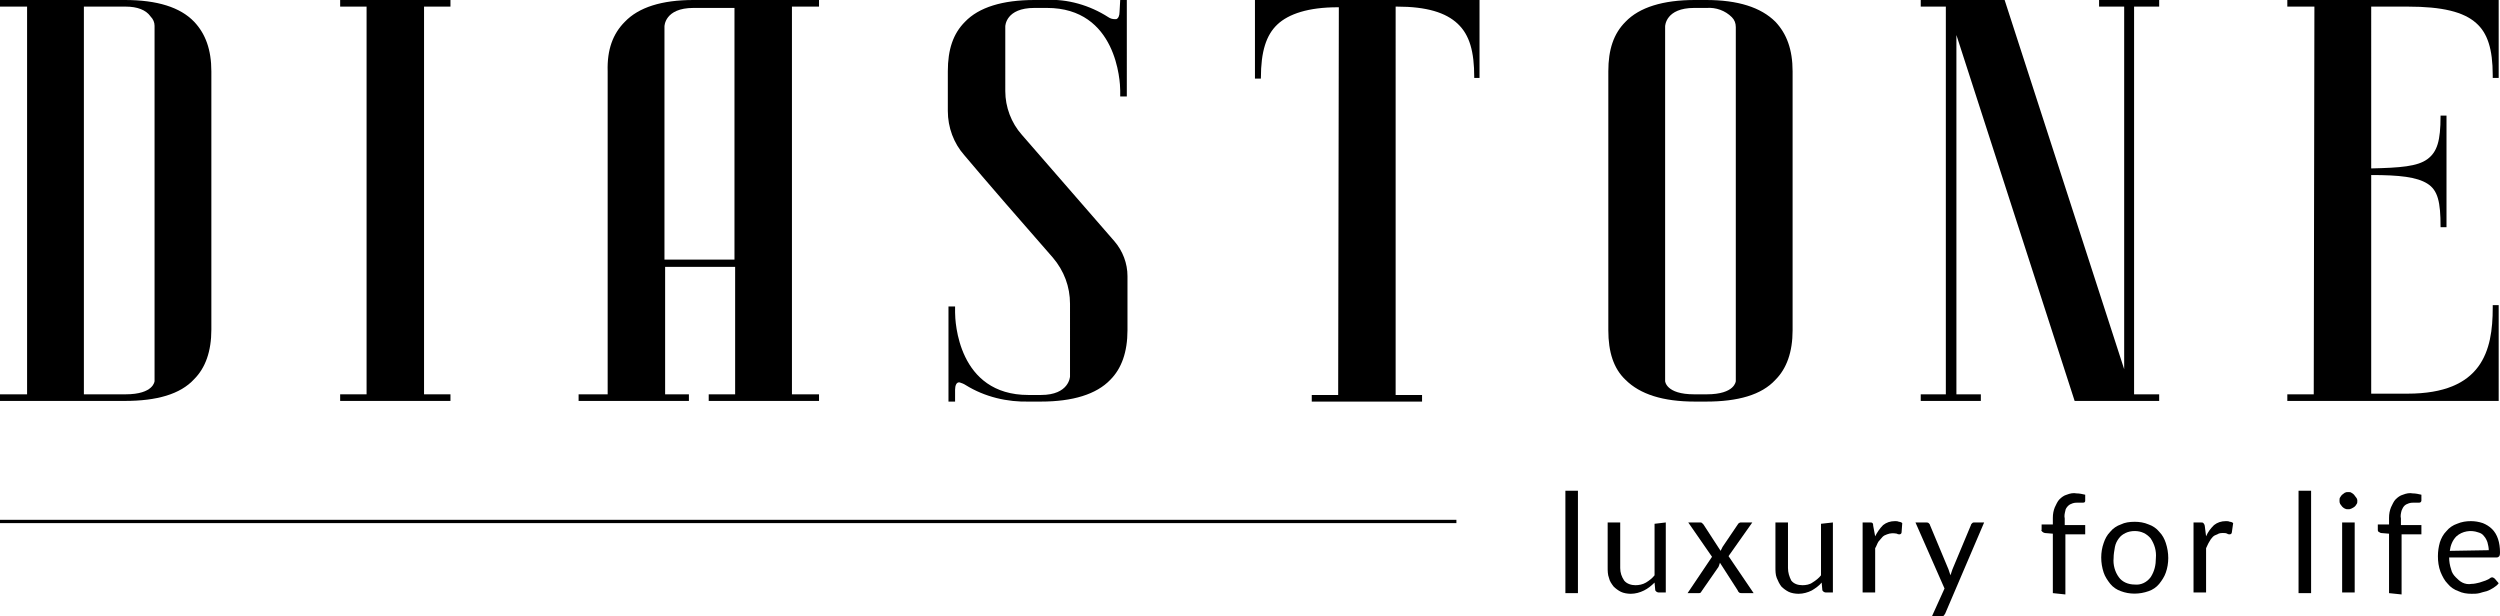 <?xml version="1.0" encoding="utf-8"?>
<!-- Generator: Adobe Illustrator 26.2.1, SVG Export Plug-In . SVG Version: 6.00 Build 0)  -->
<svg version="1.1" id="Layer_1" xmlns="http://www.w3.org/2000/svg" xmlns:xlink="http://www.w3.org/1999/xlink" x="0px" y="0px"
	 viewBox="0 0 378.5 93.3" style="enable-background:new 0 0 378.5 93.3;" xml:space="preserve">
<g id="Layer_2_00000086688210777708259410000010852866760734469263_">
	<g id="Layer_1-2">
		<g id="valge">
			<polygon points="55.6,0 55.5,0 51.5,0 51.5,1 55.5,1 55.5,59.7 51.5,59.7 51.5,60.7 68.2,60.7 68.2,59.7 64.2,59.7 64.2,1 
				68.2,1 68.2,0 64.2,0 			"/>
			<path d="M94.6,3.3c-1.8,1.8-2.7,4.2-2.6,7.5v48.9h-4.4v1h16.7v-1h-3.6V40.4h10.6v19.3h-4v1H124v-1h-4.1V1h4.1V0h-19
				C100.2,0,96.7,1.1,94.6,3.3z M111.2,39.3h-10.6V4c0,0,0-2.8,4.4-2.8h6.2V39.3z"/>
			<path d="M18.9,0H0v1h4.1v58.7H0v1h18.9c4.8,0,8.4-1,10.5-3.3c1.7-1.7,2.6-4.2,2.6-7.5V10.8c0-3.3-0.9-5.7-2.6-7.5
				C27.3,1.1,23.8,0,18.9,0z M23.4,57.7c0,0-0.1,2-4.4,2h-6.3V1H19c1.8,0,3.1,0.5,3.8,1.5c0.4,0.4,0.6,0.9,0.6,1.4V57.7z"/>
			<path d="M169.5,1.8c0,0.6-0.2,1-0.5,1.1h-0.2c-0.4,0-0.7-0.1-1-0.3c-2.8-1.8-6.2-2.8-9.5-2.6h-1.7c-4.8,0-8.4,1.1-10.5,3.3
				c-1.8,1.8-2.6,4.2-2.6,7.5v6c0,2.5,0.9,4.9,2.5,6.7c3.1,3.7,9.1,10.6,13.4,15.5c1.7,2,2.6,4.4,2.6,7V57c0,0-0.1,2.8-4.4,2.8h-1.9
				c-10.7,0-11.1-11.2-11.1-12.5v-0.9h-1v14.4h1V59c0-0.6,0.2-1.2,0.7-1.1c0.3,0.1,0.6,0.2,0.9,0.4c2.9,1.8,6.3,2.6,9.7,2.5h1.7
				c4.8,0,8.4-1.1,10.5-3.3c1.7-1.7,2.6-4.2,2.6-7.5v-8.2c0-1.9-0.7-3.8-2-5.3l-14-16.1c-1.6-1.8-2.5-4.2-2.5-6.6V4
				c0-0.1,0.1-2.8,4.4-2.8h1.9c10.6,0,11.1,11.2,11.1,12.5v0.9h1V0h-1L169.5,1.8z"/>
			<path d="M346.3,0v1h4.1c0,2.5-0.1,56.2-0.1,58.7h-4v1h32V46.2h-0.9v0.4c0,6.5-1.6,13-12.9,13H359V26.5c4.3,0,6.9,0.3,8.5,1.3
				s2,2.8,2,6.5v0.1h0.9V17.5h-0.9v0.1c0,3.7-0.5,5.4-2,6.5s-4.1,1.3-8.5,1.4V1h5.5c5.3,0,8.5,0.8,10.4,2.5c1.7,1.5,2.5,3.9,2.5,7.9
				v0.4h0.9V0H346.3z"/>
			<polygon points="317.8,1 321.6,1 321.6,55.9 303.5,0 290.8,0 290.8,1 294.6,1 294.6,59.7 290.8,59.7 290.8,60.7 299.9,60.7 
				299.9,59.7 296.2,59.7 296.2,5.3 314.1,60.7 326.9,60.7 326.9,59.7 323.1,59.7 323.1,1 326.9,1 326.9,0 317.8,0 			"/>
			<path d="M190,11.9h0.9v-0.1c0-4,0.8-6.5,2.5-8.1s4.7-2.6,9.1-2.6h0.2l-0.1,58.7h-4v1h16.7v-1h-4V1h0.2c4.5,0,7.4,0.9,9.2,2.6
				s2.5,4.2,2.5,8.1v0.1h0.8V0h-34V11.9z"/>
			<path d="M258.3,0h-1.7c-4.8,0-8.4,1.1-10.5,3.3c-1.8,1.8-2.6,4.2-2.6,7.5V50c0,3.3,0.8,5.8,2.6,7.5c2.2,2.2,5.7,3.3,10.5,3.3h1.7
				c4.8,0,8.4-1,10.5-3.3c1.7-1.7,2.6-4.2,2.6-7.5V10.8c0-3.3-0.9-5.7-2.6-7.5C266.6,1.1,263.1,0,258.3,0z M262.8,57.7
				c0,0-0.1,2-4.4,2h-1.9c-4.3,0-4.4-2-4.4-2V4c0-0.1,0.1-2.8,4.4-2.8h1.9c1.4-0.1,2.8,0.4,3.8,1.4c0.4,0.4,0.6,0.9,0.6,1.5V57.7z"
				/>
			<path d="M238.9,74.3v15.5H237V74.3H238.9z"/>
			<path d="M252.2,79.1v10.6h-1.1c-0.2,0-0.5-0.2-0.5-0.4l-0.1-1.1c-0.5,0.5-1,0.9-1.6,1.2c-0.6,0.3-1.3,0.5-2,0.5
				c-0.5,0-1.1-0.1-1.5-0.3c-0.4-0.2-0.8-0.5-1.1-0.8c-0.3-0.4-0.6-0.8-0.7-1.3c-0.2-0.5-0.2-1.1-0.2-1.6v-6.8h1.9V86
				c0,0.7,0.2,1.3,0.6,1.9c0.4,0.5,1.1,0.7,1.7,0.7c0.5,0,1.1-0.1,1.6-0.4c0.5-0.3,1-0.7,1.3-1.1v-7.8L252.2,79.1z"/>
			<path d="M265.5,89.8h-1.8c-0.1,0-0.3,0-0.4-0.1c-0.1-0.1-0.2-0.2-0.2-0.3l-2.7-4.2l-0.1,0.3c0,0.1-0.1,0.2-0.1,0.3l-2.5,3.6
				l-0.2,0.3c-0.1,0.1-0.2,0.1-0.3,0.1h-1.7l3.7-5.5l-3.6-5.2h1.8c0.1,0,0.2,0,0.3,0.1c0.1,0.1,0.1,0.1,0.2,0.2l2.6,4
				c0.1-0.2,0.2-0.4,0.3-0.6l2.3-3.4c0.1-0.1,0.1-0.2,0.2-0.2c0.1-0.1,0.2-0.1,0.3-0.1h1.7l-3.6,5.1L265.5,89.8z"/>
			<path d="M277.5,79.1v10.6h-1.1c-0.2,0-0.5-0.2-0.5-0.4l-0.1-1.1c-0.4,0.5-1,0.9-1.5,1.2c-0.6,0.3-1.3,0.5-2,0.5
				c-0.5,0-1.1-0.1-1.5-0.3c-0.4-0.2-0.8-0.5-1.1-0.8c-0.3-0.4-0.5-0.8-0.7-1.3c-0.2-0.5-0.2-1.1-0.2-1.6v-6.8h1.9V86
				c0,0.7,0.2,1.3,0.5,1.9c0.4,0.5,1,0.7,1.7,0.7c0.5,0,1.1-0.1,1.5-0.4c0.5-0.3,1-0.7,1.3-1.1v-7.8L277.5,79.1z"/>
			<path d="M283.9,81.2c0.3-0.6,0.7-1.2,1.2-1.7c0.5-0.4,1.1-0.6,1.8-0.6c0.2,0,0.4,0,0.6,0.1c0.2,0,0.4,0.1,0.5,0.2l-0.1,1.4
				c0,0.2-0.2,0.3-0.3,0.3c-0.1,0-0.3,0-0.4-0.1c-0.5-0.1-1-0.1-1.5,0.1c-0.3,0.1-0.5,0.2-0.7,0.4c-0.2,0.2-0.4,0.5-0.6,0.7
				c-0.2,0.3-0.3,0.7-0.5,1v6.7H282V79.1h1.1c0.2,0,0.3,0,0.4,0.1c0.1,0.1,0.1,0.3,0.1,0.4L283.9,81.2z"/>
			<path d="M300.4,79.1l-5.9,13.8c-0.1,0.1-0.1,0.2-0.2,0.3c-0.1,0.1-0.3,0.1-0.4,0.1h-1.4l1.9-4.2l-4.4-10h1.6c0.1,0,0.3,0,0.4,0.1
				c0.1,0.1,0.2,0.2,0.2,0.3l2.8,6.7c0.1,0.3,0.2,0.6,0.3,0.9c0.1-0.3,0.2-0.6,0.3-0.9l2.8-6.7c0-0.1,0.1-0.2,0.2-0.3
				c0.1-0.1,0.2-0.1,0.3-0.1L300.4,79.1z"/>
			<path d="M310.8,89.8v-9l-1.2-0.1c-0.1,0-0.3-0.1-0.4-0.2c-0.1-0.1-0.2-0.2-0.1-0.3v-0.8h1.7v-1c0-0.6,0.1-1.1,0.3-1.6
				c0.2-0.4,0.4-0.9,0.7-1.2c0.3-0.3,0.7-0.6,1.1-0.7c0.5-0.2,1-0.3,1.5-0.2c0.4,0,0.9,0.1,1.3,0.2v0.9c0,0.2-0.1,0.3-0.3,0.3h-0.7
				c-0.3,0-0.6,0-0.9,0.1c-0.3,0.1-0.5,0.2-0.7,0.4c-0.2,0.2-0.4,0.5-0.4,0.7c-0.1,0.4-0.2,0.8-0.1,1.2v1h3.1v1.4h-3v9.1L310.8,89.8
				z"/>
			<path d="M323.2,79c0.7,0,1.4,0.1,2.1,0.4c0.6,0.2,1.2,0.6,1.6,1.1c0.5,0.5,0.8,1.1,1,1.7c0.5,1.5,0.5,3.1,0,4.5
				c-0.2,0.6-0.6,1.2-1,1.7c-0.4,0.5-1,0.9-1.6,1.1c-1.4,0.5-2.9,0.5-4.2,0c-0.6-0.2-1.2-0.6-1.6-1.1c-0.4-0.5-0.8-1.1-1-1.7
				c-0.5-1.5-0.5-3.1,0-4.5c0.2-0.6,0.5-1.2,1-1.7c0.4-0.5,1-0.9,1.6-1.1C321.7,79.1,322.4,79,323.2,79z M323.2,88.5
				c0.9,0.1,1.8-0.3,2.4-1.1c0.6-0.9,0.8-1.9,0.8-2.9c0.1-1.1-0.2-2.1-0.8-3c-0.6-0.7-1.4-1.1-2.4-1.1c-0.5,0-1,0.1-1.4,0.3
				c-0.4,0.2-0.7,0.4-1,0.8c-0.3,0.4-0.5,0.8-0.6,1.3c-0.1,0.6-0.2,1.1-0.2,1.7c-0.1,1,0.2,2.1,0.8,2.9
				C321.3,88.1,322.2,88.5,323.2,88.5L323.2,88.5z"/>
			<path d="M334,81.2c0.3-0.7,0.7-1.2,1.2-1.7c0.5-0.4,1.1-0.6,1.8-0.6c0.2,0,0.4,0,0.6,0.1c0.2,0,0.4,0.1,0.5,0.2l-0.2,1.4
				c0,0.2-0.2,0.3-0.3,0.3c-0.1,0-0.3,0-0.4-0.1c-0.2-0.1-0.4-0.1-0.6-0.1c-0.3,0-0.6,0-0.9,0.2c-0.3,0.1-0.5,0.2-0.7,0.4
				c-0.2,0.2-0.4,0.5-0.5,0.7c-0.2,0.3-0.3,0.6-0.5,1v6.7h-1.9V79.1h1.1c0.2,0,0.3,0,0.4,0.1c0.1,0.1,0.2,0.3,0.2,0.4L334,81.2z"/>
			<path d="M349.9,74.3v15.5H348V74.3H349.9z"/>
			<path d="M356.9,75.8c0,0.2,0,0.4-0.1,0.5c-0.1,0.2-0.2,0.3-0.3,0.4c-0.1,0.1-0.3,0.2-0.5,0.3c-0.2,0.1-0.3,0.1-0.5,0.1
				c-0.2,0-0.3,0-0.5-0.1c-0.2-0.1-0.3-0.2-0.4-0.3c-0.1-0.1-0.2-0.3-0.3-0.4c-0.1-0.2-0.1-0.3-0.1-0.5c0-0.2,0-0.4,0.1-0.5
				c0.1-0.2,0.2-0.3,0.3-0.4c0.1-0.1,0.3-0.2,0.4-0.3c0.2-0.1,0.3-0.1,0.5-0.1c0.2,0,0.4,0,0.5,0.1c0.2,0.1,0.3,0.2,0.4,0.3
				c0.1,0.1,0.2,0.3,0.3,0.4C356.8,75.4,356.9,75.6,356.9,75.8z M356.5,79.1v10.6h-1.9V79.1L356.5,79.1z"/>
			<path d="M361.7,89.8v-9l-1.2-0.1c-0.1,0-0.2-0.1-0.4-0.2c-0.1-0.1-0.1-0.2-0.1-0.3v-0.8h1.7v-1c0-0.6,0.1-1.1,0.3-1.6
				c0.2-0.4,0.4-0.9,0.7-1.2c0.3-0.3,0.7-0.6,1.1-0.7c0.5-0.2,1-0.3,1.5-0.2c0.4,0,0.9,0.1,1.3,0.2v0.9c0,0.1-0.1,0.3-0.3,0.3h-0.7
				c-0.3,0-0.6,0-0.9,0.1c-0.3,0.1-0.5,0.2-0.7,0.4c-0.2,0.2-0.3,0.5-0.4,0.7c-0.1,0.4-0.2,0.8-0.1,1.2v1h3.1v1.4h-3v9.1L361.7,89.8
				z"/>
			<path d="M378.3,88.3c-0.2,0.3-0.5,0.5-0.8,0.7c-0.3,0.2-0.7,0.4-1,0.5c-0.4,0.1-0.8,0.2-1.1,0.3c-0.4,0.1-0.8,0.1-1.2,0.1
				c-0.7,0-1.4-0.1-2-0.4c-0.6-0.2-1.2-0.6-1.6-1.1c-0.5-0.5-0.8-1.1-1.1-1.8c-0.3-0.8-0.4-1.6-0.4-2.4c0-0.7,0.1-1.4,0.3-2.1
				c0.2-0.6,0.5-1.2,1-1.7c0.4-0.5,1-0.9,1.6-1.1c0.7-0.3,1.4-0.4,2.1-0.4c0.6,0,1.2,0.1,1.8,0.3c0.5,0.2,1,0.5,1.4,0.9
				c0.4,0.4,0.7,0.9,0.9,1.5c0.2,0.6,0.3,1.3,0.3,2c0,0.2,0,0.4-0.1,0.6c-0.1,0.1-0.2,0.2-0.4,0.2h-7.2c0,0.6,0.1,1.2,0.3,1.8
				c0.1,0.5,0.4,0.9,0.7,1.2c0.3,0.3,0.6,0.6,1,0.8c0.4,0.2,0.9,0.3,1.4,0.2c0.4,0,0.8-0.1,1.2-0.2c0.3-0.1,0.6-0.2,0.9-0.3
				c0.2-0.1,0.5-0.2,0.6-0.3c0.1-0.1,0.3-0.2,0.4-0.2c0.1,0,0.3,0.1,0.4,0.2L378.3,88.3z M376.8,83.3c0-0.4-0.1-0.8-0.2-1.2
				c-0.1-0.3-0.3-0.7-0.5-0.9c-0.2-0.3-0.5-0.5-0.9-0.6c-1.1-0.4-2.4-0.2-3.3,0.6c-0.6,0.6-0.9,1.4-1,2.2L376.8,83.3z"/>
			<rect y="78.7" width="220.5" height="0.5"/>
		</g>
	</g>
</g>
</svg>
